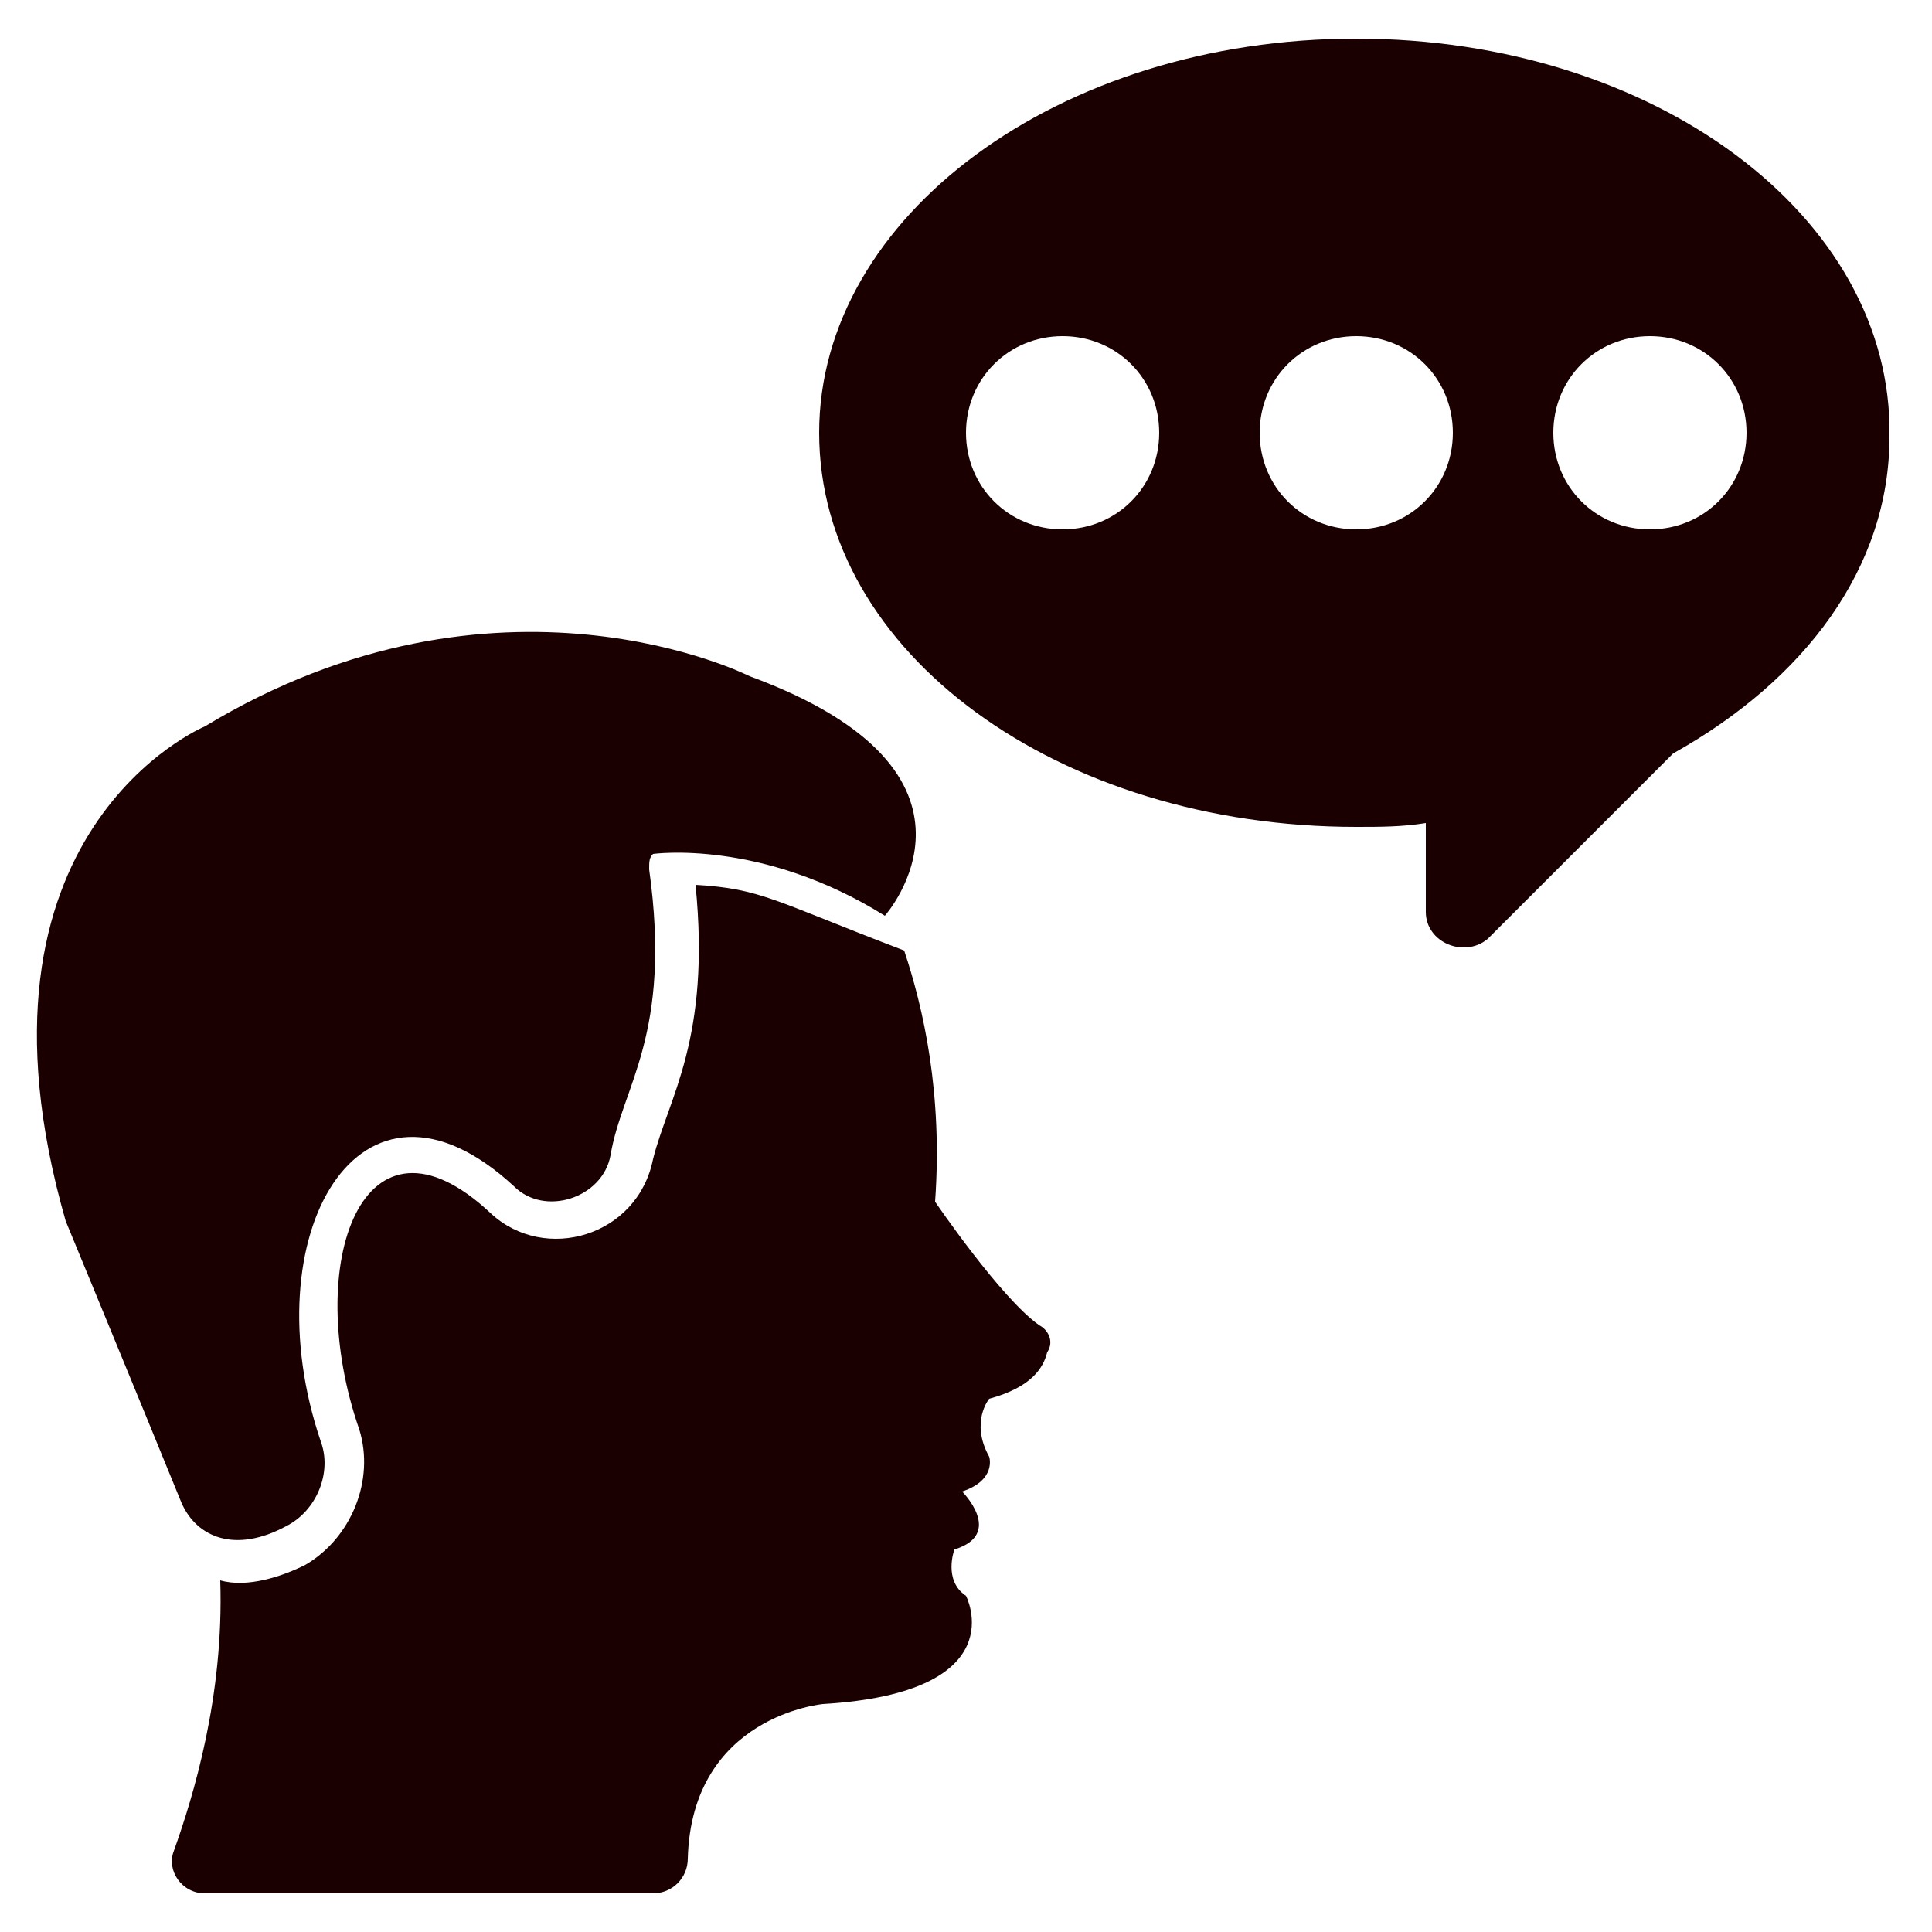 <svg height='100px' width='100px'  fill="#1a0000" xmlns="http://www.w3.org/2000/svg" xmlns:xlink="http://www.w3.org/1999/xlink" version="1.1" x="0px" y="0px" viewBox="0 0 50 50" enable-background="new 0 0 50 50" xml:space="preserve"><g><path d="M35.1,1c-7.7,0-13.9,4.6-13.9,10.2c0,5.7,6.2,10.2,13.9,10.2c0.6,0,1.2,0,1.8-0.1v2.3c0,0.8,1,1.2,1.6,0.7l4.8-4.8   c3.4-1.9,5.6-4.8,5.6-8.2C49,5.6,42.8,1,35.1,1z M27.5,13.7c-1.4,0-2.5-1.1-2.5-2.5s1.1-2.5,2.5-2.5c1.4,0,2.5,1.1,2.5,2.5   S28.9,13.7,27.5,13.7z M35.1,13.7c-1.4,0-2.5-1.1-2.5-2.5s1.1-2.5,2.5-2.5c1.4,0,2.5,1.1,2.5,2.5S36.5,13.7,35.1,13.7z M42.7,13.7   c-1.4,0-2.5-1.1-2.5-2.5s1.1-2.5,2.5-2.5c1.4,0,2.5,1.1,2.5,2.5S44.1,13.7,42.7,13.7z"></path><path d="M26.9,34.3c-1-0.7-2.7-3.2-2.7-3.2c0.2-2.8-0.3-5-0.8-6.5c-3.4-1.3-3.7-1.6-5.4-1.7c0.4,4-0.7,5.5-1.1,7.1   c-0.4,2-2.8,2.7-4.2,1.4c-3.3-3.1-4.9,1.3-3.4,5.6c0.4,1.3-0.2,2.8-1.4,3.5c-0.6,0.3-1.5,0.6-2.2,0.4c0.1,3-0.7,5.6-1.2,7   C4.3,48.4,4.7,49,5.3,49h11.6c0.5,0,0.9-0.4,0.9-0.9c0.1-3.7,3.5-4,3.5-4c5-0.3,3.7-2.8,3.7-2.8c-0.6-0.4-0.3-1.2-0.3-1.2   c1.3-0.4,0.2-1.5,0.2-1.5c0.9-0.3,0.7-0.9,0.7-0.9c-0.5-0.9,0-1.5,0-1.5c1.1-0.3,1.4-0.8,1.5-1.2C27.3,34.7,27.1,34.4,26.9,34.3z"></path><path d="M7.4,39.5c0.8-0.4,1.2-1.4,0.9-2.2c-1.8-5.3,1-10.3,5-6.6c0.8,0.8,2.3,0.3,2.5-0.8c0.3-1.8,1.6-3.1,1-7.4   c0-0.2,0-0.3,0.1-0.4c0,0,2.8-0.4,6,1.6c0,0,3.3-3.7-3.5-6.2c0,0-6.5-3.3-14.1,1.3c0,0-6.5,2.7-3.6,12.8c0,0,1.9,4.6,3,7.3   C5.1,39.8,6.1,40.2,7.4,39.5z"></path></g></svg>